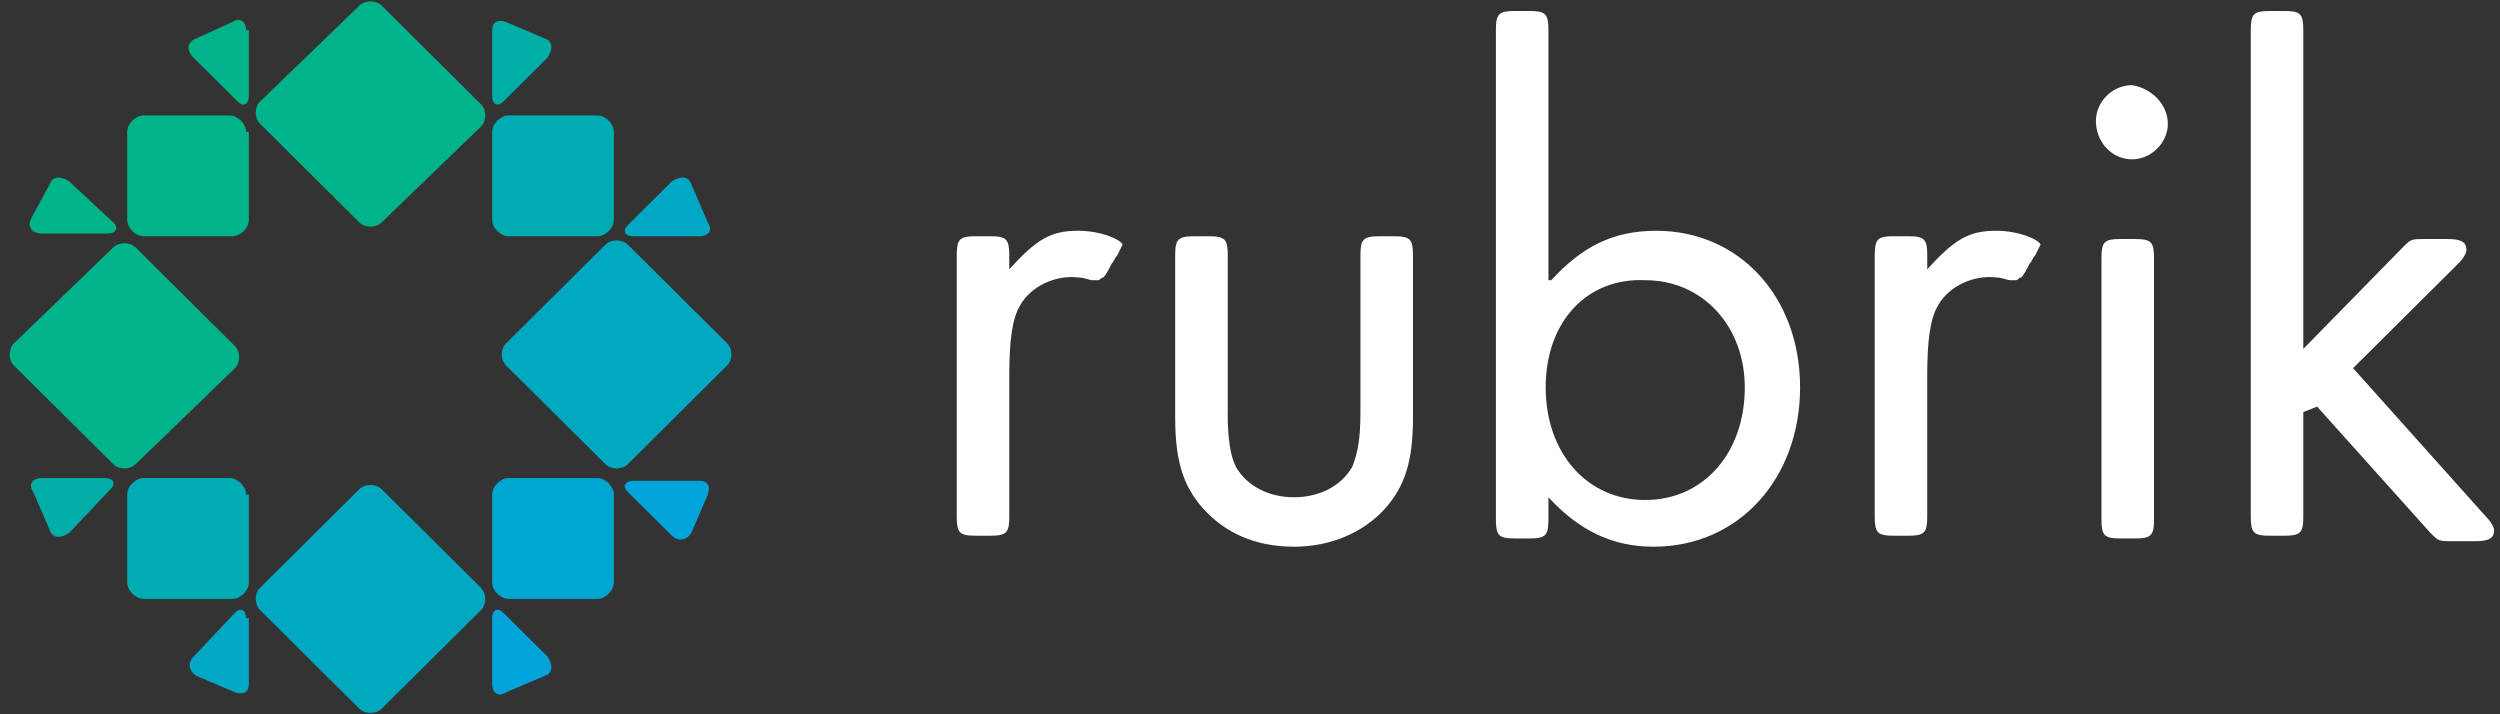 <svg width="119" height="34" viewBox="0 0 119 34" fill="none" xmlns="http://www.w3.org/2000/svg">
<rect x="0" y="0" width="119" height="34" fill="#333333" stroke="none"/>
<g clip-path="url(#clip0_4389_17613)">
<path d="M18.163 10.593C17.899 10.854 17.374 10.854 17.11 10.593L12.372 5.884C12.108 5.623 12.108 5.1 12.372 4.838L17.11 0.263C17.375 0.001 17.9 0.001 18.163 0.263L22.902 4.971C23.163 5.231 23.163 5.755 22.902 6.016L18.163 10.592L18.163 10.593Z" fill="url(#paint0_linear_4389_17613)"/>
<path d="M18.163 33.739C17.899 34.001 17.374 34.001 17.11 33.739L12.372 29.031C12.108 28.771 12.108 28.247 12.372 27.986L17.11 23.279C17.375 23.017 17.9 23.017 18.163 23.279L22.902 27.987C23.163 28.249 23.163 28.773 22.902 29.033L18.163 33.741L18.163 33.739Z" fill="url(#paint1_linear_4389_17613)"/>
<path d="M29.878 22.1C29.613 22.363 29.088 22.363 28.824 22.1L24.086 17.393C23.822 17.131 23.822 16.609 24.086 16.347L28.824 11.639C29.089 11.378 29.614 11.378 29.878 11.639L34.616 16.347C34.88 16.609 34.88 17.131 34.616 17.393L29.878 22.1Z" fill="url(#paint2_linear_4389_17613)"/>
<path d="M11.714 29.424C11.714 29.031 11.45 28.901 11.188 29.163L9.214 31.255C8.95 31.516 8.95 31.909 9.346 32.171L11.188 32.955C11.583 33.087 11.845 32.955 11.845 32.563V29.424H11.713H11.714Z" fill="url(#paint3_linear_4389_17613)"/>
<path d="M25.929 32.171C26.324 32.038 26.324 31.647 26.061 31.255L23.955 29.163C23.691 28.901 23.428 29.03 23.428 29.424V32.562C23.428 32.955 23.692 33.216 24.086 32.955L25.929 32.171Z" fill="url(#paint4_linear_4389_17613)"/>
<path d="M29.219 23.539C29.219 23.147 28.825 22.755 28.43 22.755H24.218C23.823 22.755 23.428 23.147 23.428 23.539V27.723C23.428 28.116 23.823 28.509 24.218 28.509H28.43C28.825 28.509 29.219 28.116 29.219 27.725V23.539Z" fill="url(#paint5_linear_4389_17613)"/>
<path d="M32.904 8.763C32.772 8.371 32.378 8.371 31.984 8.63L29.877 10.724C29.613 10.986 29.745 11.247 30.142 11.247H33.299C33.694 11.247 33.957 10.986 33.694 10.593L32.904 8.763Z" fill="url(#paint6_linear_4389_17613)"/>
<path d="M26.06 2.747C26.325 2.355 26.325 1.964 25.928 1.831L24.086 1.047C23.692 0.915 23.428 1.047 23.428 1.439V4.578C23.428 4.971 23.692 5.101 23.955 4.839L26.06 2.747Z" fill="url(#paint7_linear_4389_17613)"/>
<path d="M3.29 8.631C2.896 8.371 2.501 8.371 2.369 8.763L1.448 10.463C1.316 10.854 1.58 11.115 1.974 11.115H5.133C5.528 11.115 5.66 10.854 5.398 10.593L3.29 8.631Z" fill="url(#paint8_linear_4389_17613)"/>
<path d="M11.714 6.278C11.714 5.886 11.319 5.494 10.924 5.494H6.844C6.45 5.494 6.055 5.886 6.055 6.278V10.462C6.055 10.854 6.451 11.247 6.845 11.247H11.057C11.451 11.247 11.846 10.854 11.846 10.463V6.277L11.714 6.278Z" fill="url(#paint9_linear_4389_17613)"/>
<path d="M11.714 1.439C11.714 1.047 11.45 0.786 11.056 1.047L9.346 1.831C8.95 1.964 8.817 2.355 9.214 2.747L11.32 4.839C11.583 5.101 11.845 4.972 11.845 4.578V1.439H11.713H11.714Z" fill="url(#paint10_linear_4389_17613)"/>
<path d="M33.694 23.539C33.826 23.147 33.694 22.886 33.299 22.886H30.141C29.746 22.886 29.614 23.148 29.877 23.41L31.984 25.501C32.248 25.762 32.642 25.762 32.905 25.371L33.695 23.538L33.694 23.539Z" fill="url(#paint11_linear_4389_17613)"/>
<path d="M11.714 23.539C11.714 23.147 11.319 22.755 10.924 22.755H6.844C6.45 22.755 6.055 23.147 6.055 23.539V27.723C6.055 28.116 6.451 28.509 6.845 28.509H11.057C11.451 28.509 11.846 28.116 11.846 27.725V23.539H11.714Z" fill="url(#paint12_linear_4389_17613)"/>
<path d="M5.264 23.278C5.529 23.016 5.396 22.755 5.002 22.755H1.974C1.579 22.755 1.317 23.016 1.579 23.409L2.369 25.239C2.501 25.631 2.896 25.631 3.29 25.372L5.264 23.278Z" fill="url(#paint13_linear_4389_17613)"/>
<path d="M29.219 10.463C29.219 10.854 28.825 11.246 28.43 11.246H24.218C23.823 11.246 23.428 10.854 23.428 10.463V6.279C23.428 5.886 23.823 5.493 24.218 5.493H28.43C28.825 5.493 29.219 5.886 29.219 6.277V10.463Z" fill="url(#paint14_linear_4389_17613)"/>
<path d="M6.451 22.1C6.186 22.363 5.66 22.363 5.397 22.1L0.658 17.394C0.394 17.132 0.394 16.61 0.658 16.348L5.397 11.772C5.661 11.51 6.186 11.51 6.45 11.772L11.187 16.479C11.45 16.74 11.45 17.263 11.187 17.525L6.451 22.1Z" fill="url(#paint15_linear_4389_17613)"/>
<path d="M95.028 10.984C93.712 10.984 93.054 11.377 91.738 12.816V12.162C91.738 11.378 91.605 11.245 90.817 11.245H90.157C89.368 11.245 89.237 11.378 89.237 12.162V24.584C89.237 25.37 89.369 25.5 90.157 25.5H90.816C91.604 25.5 91.736 25.37 91.736 24.584V17.916C91.736 16.216 91.868 15.17 92.263 14.516C92.789 13.6 93.972 13.077 95.026 13.208C95.291 13.208 95.553 13.338 95.684 13.338H95.949C96.079 13.338 96.079 13.208 96.211 13.208C96.344 13.076 96.474 12.815 96.606 12.553C96.738 12.423 96.738 12.292 96.871 12.162L97.133 11.638C97.001 11.377 96.08 10.985 95.027 10.985L95.028 10.984ZM51.331 10.984C50.015 10.984 49.357 11.377 48.041 12.816V12.162C48.041 11.378 47.909 11.245 47.119 11.245H46.462C45.672 11.245 45.541 11.378 45.541 12.162V24.584C45.541 25.37 45.671 25.5 46.461 25.5H47.119C47.91 25.5 48.042 25.37 48.042 24.584V17.916C48.042 16.216 48.174 15.17 48.568 14.516C49.095 13.6 50.279 13.077 51.332 13.208C51.597 13.208 51.859 13.338 51.991 13.338H52.255C52.387 13.338 52.387 13.208 52.518 13.208C52.65 13.076 52.782 12.815 52.912 12.553C53.045 12.423 53.045 12.292 53.177 12.162L53.438 11.638C53.306 11.377 52.386 10.985 51.332 10.985L51.331 10.984ZM58.438 19.616C58.438 20.923 58.571 21.708 58.833 22.23C59.36 23.146 60.413 23.67 61.597 23.67C62.783 23.67 63.836 23.146 64.362 22.23C64.626 21.577 64.757 20.923 64.757 19.614V12.162C64.757 11.377 64.889 11.246 65.678 11.246H66.338C67.127 11.246 67.258 11.377 67.258 12.162V19.877C67.258 21.97 66.864 23.146 65.943 24.193C64.89 25.37 63.31 26.023 61.599 26.023C59.757 26.023 58.309 25.37 57.256 24.191C56.334 23.146 55.939 21.97 55.939 19.877V12.161C55.939 11.377 56.072 11.246 56.861 11.246H57.519C58.31 11.246 58.441 11.377 58.441 12.162V19.614L58.438 19.616ZM73.837 13.338C75.285 11.771 76.733 10.985 78.839 10.985C82.787 10.985 85.684 14.124 85.684 18.439C85.684 22.755 82.788 26.023 78.708 26.023C76.734 26.023 75.154 25.239 73.706 23.672V24.716C73.706 25.5 73.574 25.63 72.784 25.63H72.127C71.337 25.63 71.205 25.5 71.205 24.714V1.439C71.205 0.655 71.338 0.523 72.127 0.523H72.784C73.575 0.523 73.706 0.655 73.706 1.439V13.339H73.838L73.837 13.338ZM73.575 18.438C73.575 21.577 75.549 23.8 78.313 23.8C81.077 23.8 83.052 21.577 83.052 18.438C83.052 15.562 81.078 13.338 78.313 13.338C75.549 13.208 73.575 15.3 73.575 18.438ZM103.19 5.884C103.19 6.8 102.399 7.584 101.478 7.584C100.557 7.584 99.766 6.8 99.766 5.754C99.766 4.837 100.557 4.054 101.478 4.054C102.399 4.186 103.189 4.97 103.189 5.886L103.19 5.884ZM102.531 24.716C102.531 25.5 102.398 25.63 101.609 25.63H100.952C100.161 25.63 100.03 25.5 100.03 24.714V12.293C100.03 11.509 100.162 11.377 100.952 11.377H101.609C102.399 11.377 102.531 11.509 102.531 12.293V24.716ZM114.376 11.77C114.771 11.377 114.771 11.377 115.429 11.377H116.481C117.139 11.377 117.403 11.509 117.403 11.9C117.403 12.03 117.271 12.292 117.008 12.553L112.006 17.523L118.325 24.585C118.587 24.847 118.718 25.109 118.718 25.239C118.718 25.631 118.456 25.762 117.798 25.762H116.745C116.086 25.762 116.086 25.762 115.692 25.371L110.295 19.355L109.637 19.616V24.584C109.637 25.37 109.504 25.5 108.716 25.5H108.058C107.268 25.5 107.137 25.37 107.137 24.584V1.439C107.137 0.655 107.269 0.523 108.058 0.523H108.716C109.505 0.523 109.637 0.655 109.637 1.439V16.609L114.375 11.771L114.376 11.77Z" fill="white"/>
</g>
<defs>
<linearGradient id="paint0_linear_4389_17613" x1="-25.7" y1="-46.106" x2="2266.54" y2="2317.67" gradientUnits="userSpaceOnUse">
<stop stop-color="#00B388"/>
<stop offset="0.132" stop-color="#00B097"/>
<stop offset="0.512" stop-color="#00A9BF"/>
<stop offset="0.814" stop-color="#00A5D7"/>
<stop offset="1" stop-color="#00A3E0"/>
</linearGradient>
<linearGradient id="paint1_linear_4389_17613" x1="-1194.13" y1="-1163.65" x2="1126.85" y2="1172.53" gradientUnits="userSpaceOnUse">
<stop stop-color="#00B388"/>
<stop offset="0.132" stop-color="#00B097"/>
<stop offset="0.512" stop-color="#00A9BF"/>
<stop offset="0.814" stop-color="#00A5D7"/>
<stop offset="1" stop-color="#00A3E0"/>
</linearGradient>
<linearGradient id="paint2_linear_4389_17613" x1="-1185.16" y1="-1172.89" x2="1135.97" y2="1163.74" gradientUnits="userSpaceOnUse">
<stop stop-color="#00B388"/>
<stop offset="0.132" stop-color="#00B097"/>
<stop offset="0.512" stop-color="#00A9BF"/>
<stop offset="0.814" stop-color="#00A5D7"/>
<stop offset="1" stop-color="#00A3E0"/>
</linearGradient>
<linearGradient id="paint3_linear_4389_17613" x1="-1342.64" y1="-1295.45" x2="1455.62" y2="97.694" gradientUnits="userSpaceOnUse">
<stop stop-color="#00B388"/>
<stop offset="0.132" stop-color="#00B097"/>
<stop offset="0.512" stop-color="#00A9BF"/>
<stop offset="0.814" stop-color="#00A5D7"/>
<stop offset="1" stop-color="#00A3E0"/>
</linearGradient>
<linearGradient id="paint4_linear_4389_17613" x1="-2122.83" y1="-1936.75" x2="680.407" y2="-579.418" gradientUnits="userSpaceOnUse">
<stop stop-color="#00B388"/>
<stop offset="0.132" stop-color="#00B097"/>
<stop offset="0.512" stop-color="#00A9BF"/>
<stop offset="0.814" stop-color="#00A5D7"/>
<stop offset="1" stop-color="#00A3E0"/>
</linearGradient>
<linearGradient id="paint5_linear_4389_17613" x1="-1722.99" y1="-1712.75" x2="598.037" y2="623.514" gradientUnits="userSpaceOnUse">
<stop stop-color="#00B388"/>
<stop offset="0.132" stop-color="#00B097"/>
<stop offset="0.512" stop-color="#00A9BF"/>
<stop offset="0.814" stop-color="#00A5D7"/>
<stop offset="1" stop-color="#00A3E0"/>
</linearGradient>
<linearGradient id="paint6_linear_4389_17613" x1="-1303.18" y1="-1334.72" x2="34.452" y2="1463.96" gradientUnits="userSpaceOnUse">
<stop stop-color="#00B388"/>
<stop offset="0.132" stop-color="#00B097"/>
<stop offset="0.512" stop-color="#00A9BF"/>
<stop offset="0.814" stop-color="#00A5D7"/>
<stop offset="1" stop-color="#00A3E0"/>
</linearGradient>
<linearGradient id="paint7_linear_4389_17613" x1="-678.56" y1="-596.821" x2="2120.18" y2="797.028" gradientUnits="userSpaceOnUse">
<stop stop-color="#00B388"/>
<stop offset="0.132" stop-color="#00B097"/>
<stop offset="0.512" stop-color="#00A9BF"/>
<stop offset="0.814" stop-color="#00A5D7"/>
<stop offset="1" stop-color="#00A3E0"/>
</linearGradient>
<linearGradient id="paint8_linear_4389_17613" x1="56.021" y1="101.243" x2="1238.74" y2="2907.4" gradientUnits="userSpaceOnUse">
<stop stop-color="#00B388"/>
<stop offset="0.132" stop-color="#00B097"/>
<stop offset="0.512" stop-color="#00A9BF"/>
<stop offset="0.814" stop-color="#00A5D7"/>
<stop offset="1" stop-color="#00A3E0"/>
</linearGradient>
<linearGradient id="paint9_linear_4389_17613" x1="-3.617" y1="-3.309" x2="2317.44" y2="2333.01" gradientUnits="userSpaceOnUse">
<stop stop-color="#00B388"/>
<stop offset="0.132" stop-color="#00B097"/>
<stop offset="0.512" stop-color="#00A9BF"/>
<stop offset="0.814" stop-color="#00A5D7"/>
<stop offset="1" stop-color="#00A3E0"/>
</linearGradient>
<linearGradient id="paint10_linear_4389_17613" x1="106.941" y1="50.178" x2="2903.27" y2="1457.41" gradientUnits="userSpaceOnUse">
<stop stop-color="#00B388"/>
<stop offset="0.132" stop-color="#00B097"/>
<stop offset="0.512" stop-color="#00A9BF"/>
<stop offset="0.814" stop-color="#00A5D7"/>
<stop offset="1" stop-color="#00A3E0"/>
</linearGradient>
<linearGradient id="paint11_linear_4389_17613" x1="-1947.81" y1="-2122.65" x2="-574.506" y2="671.312" gradientUnits="userSpaceOnUse">
<stop stop-color="#00B388"/>
<stop offset="0.132" stop-color="#00B097"/>
<stop offset="0.512" stop-color="#00A9BF"/>
<stop offset="0.814" stop-color="#00A5D7"/>
<stop offset="1" stop-color="#00A3E0"/>
</linearGradient>
<linearGradient id="paint12_linear_4389_17613" x1="-873.921" y1="-847.51" x2="1447.14" y2="1488.79" gradientUnits="userSpaceOnUse">
<stop stop-color="#00B388"/>
<stop offset="0.132" stop-color="#00B097"/>
<stop offset="0.512" stop-color="#00A9BF"/>
<stop offset="0.814" stop-color="#00A5D7"/>
<stop offset="1" stop-color="#00A3E0"/>
</linearGradient>
<linearGradient id="paint13_linear_4389_17613" x1="-594.912" y1="-674.215" x2="828.183" y2="2113.4" gradientUnits="userSpaceOnUse">
<stop stop-color="#00B388"/>
<stop offset="0.132" stop-color="#00B097"/>
<stop offset="0.512" stop-color="#00A9BF"/>
<stop offset="0.814" stop-color="#00A5D7"/>
<stop offset="1" stop-color="#00A3E0"/>
</linearGradient>
<linearGradient id="paint14_linear_4389_17613" x1="-852.708" y1="-868.564" x2="1468.32" y2="1467.7" gradientUnits="userSpaceOnUse">
<stop stop-color="#00B388"/>
<stop offset="0.132" stop-color="#00B097"/>
<stop offset="0.512" stop-color="#00A9BF"/>
<stop offset="0.814" stop-color="#00A5D7"/>
<stop offset="1" stop-color="#00A3E0"/>
</linearGradient>
<linearGradient id="paint15_linear_4389_17613" x1="-33.415" y1="-25.489" x2="2258.57" y2="2338.23" gradientUnits="userSpaceOnUse">
<stop stop-color="#00B388"/>
<stop offset="0.132" stop-color="#00B097"/>
<stop offset="0.512" stop-color="#00A9BF"/>
<stop offset="0.814" stop-color="#00A5D7"/>
<stop offset="1" stop-color="#00A3E0"/>
</linearGradient>
<clipPath id="clip0_4389_17613">
<rect width="119" height="34" fill="white"/>
</clipPath>
</defs>
</svg>
